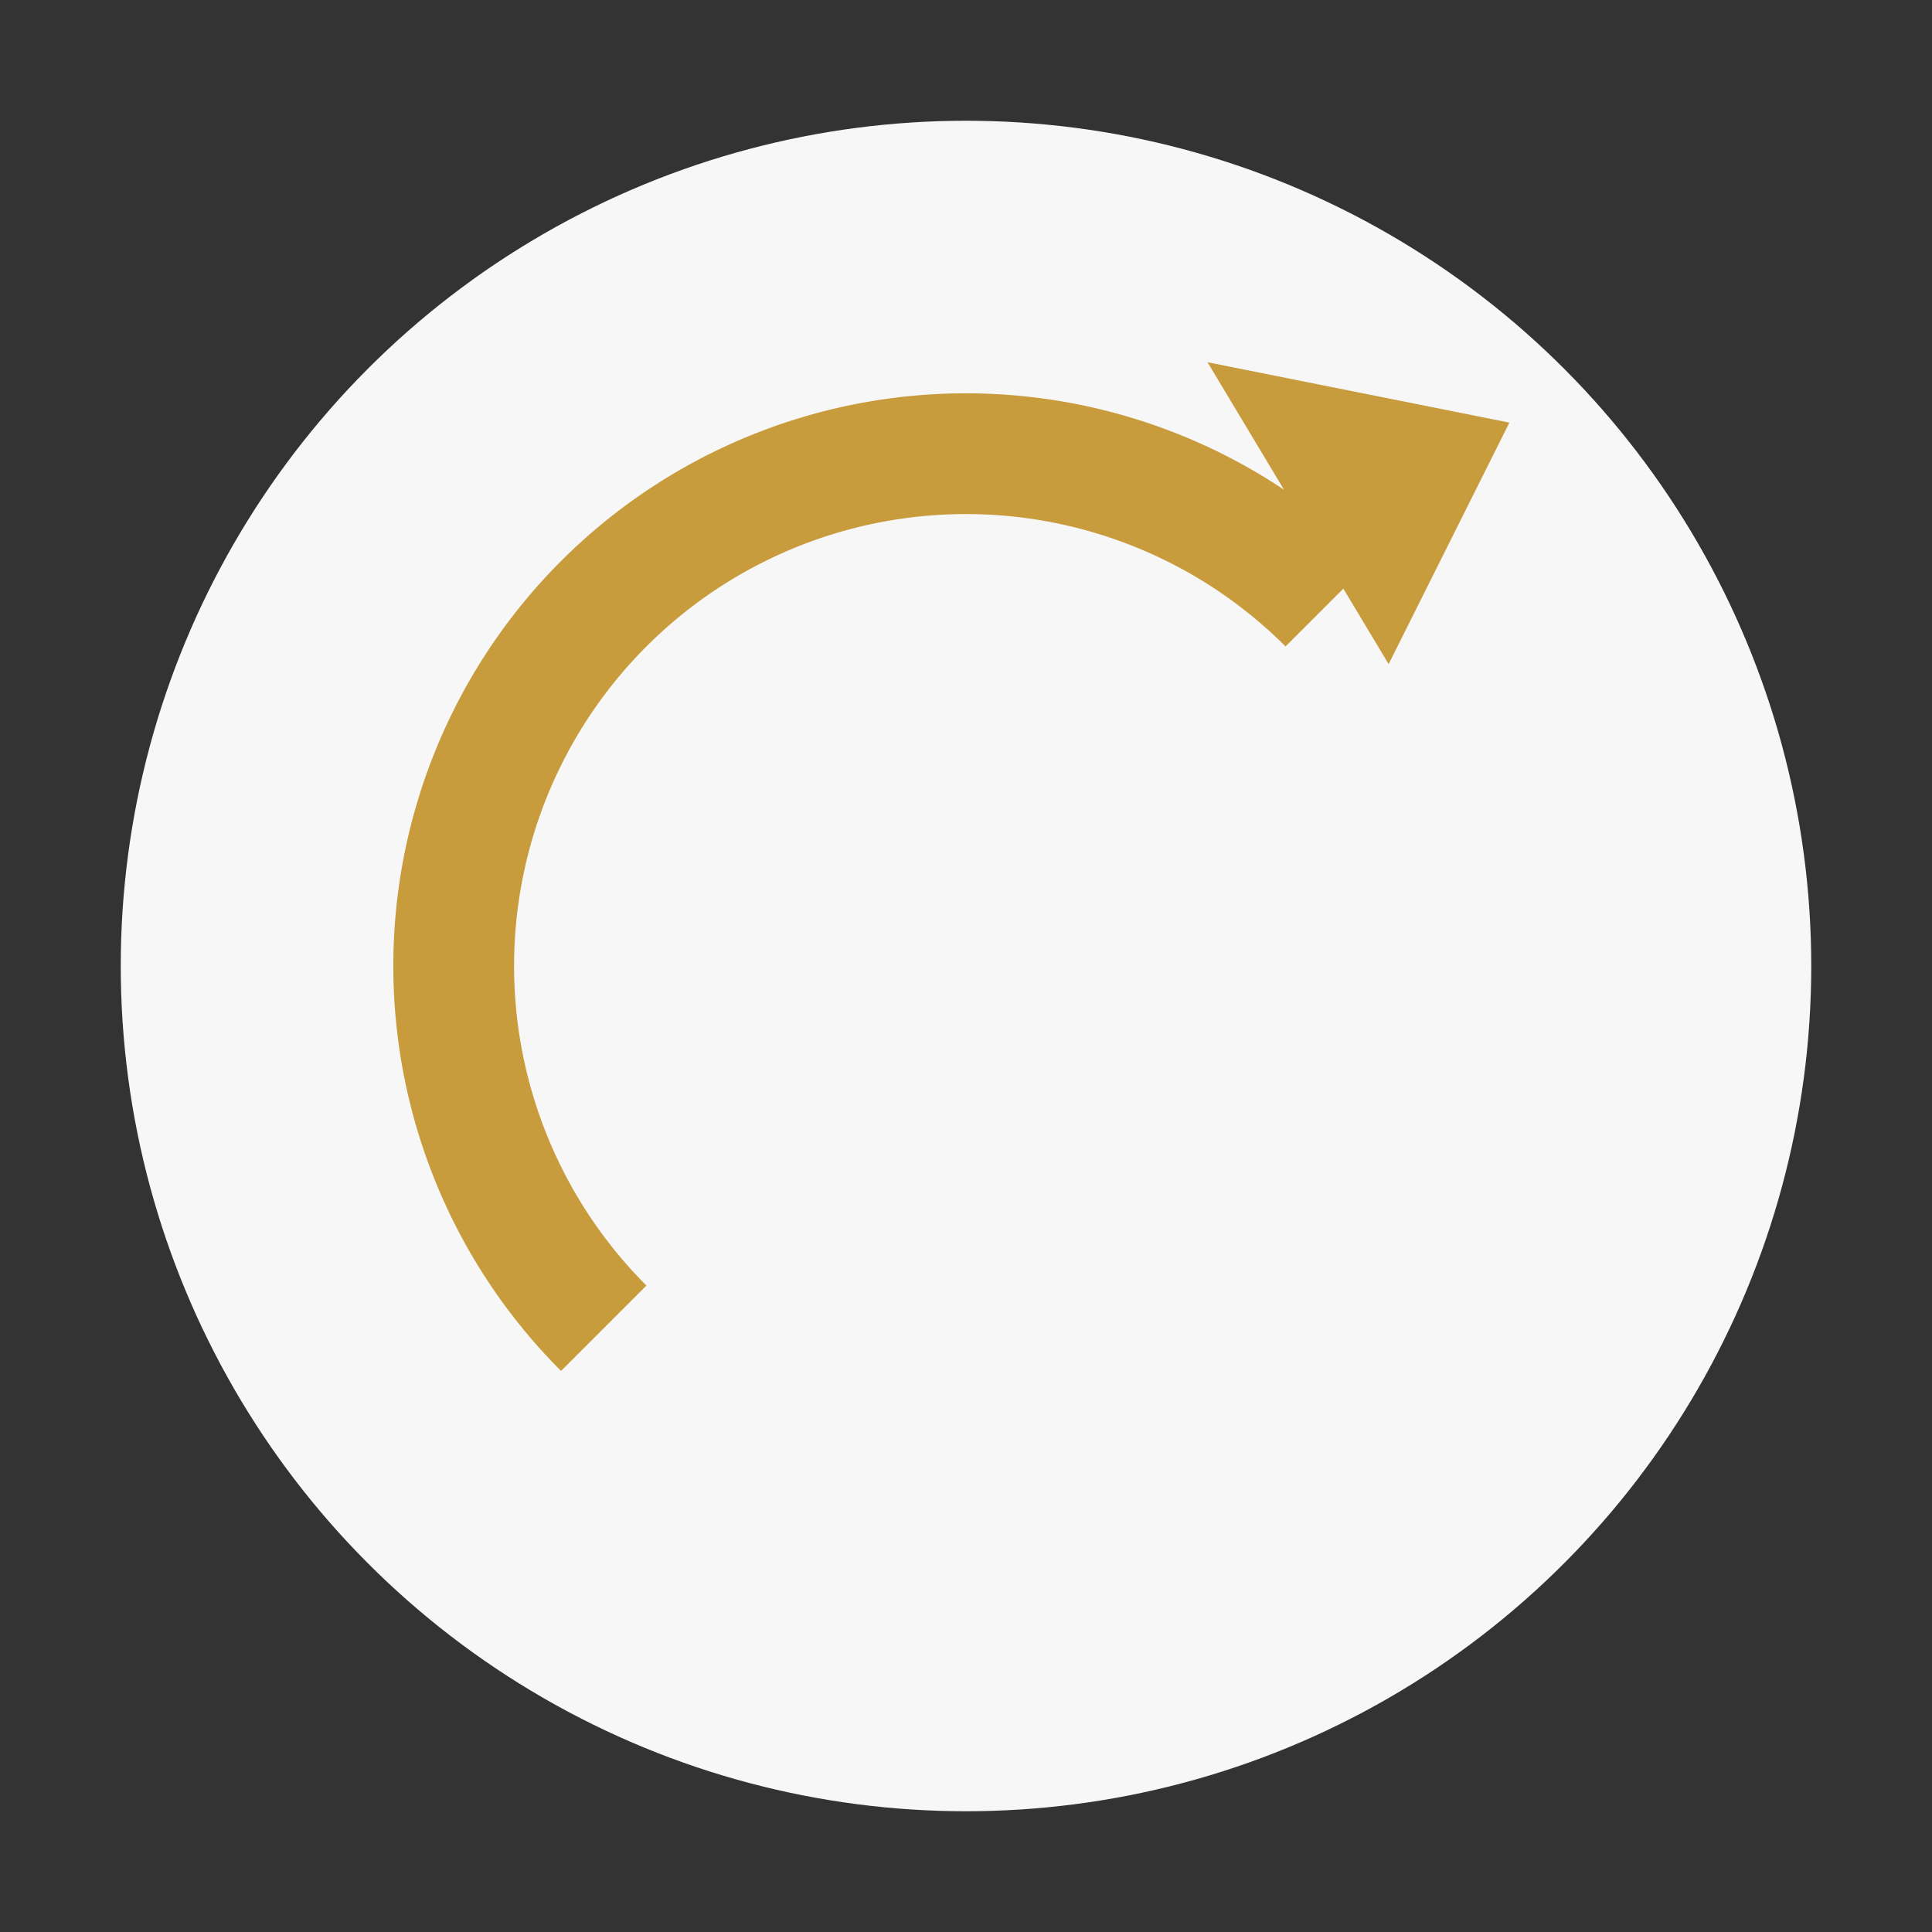 <?xml version="1.0" encoding="UTF-8"?>
<svg xmlns="http://www.w3.org/2000/svg" viewBox="0 0 32 32" width="32" height="32"><rect x="0" y="0" width="32" height="32" fill="#333333" stroke="none"/><circle cx="16" cy="16" r="14" fill="#F7F7F7"/><path fill="none" stroke="#C89B3C" stroke-width="2" d="M10 22a8 8 0 0 1 12-12"/><path fill="#C89B3C" d="M20 6l5 1-2 4z"/></svg>